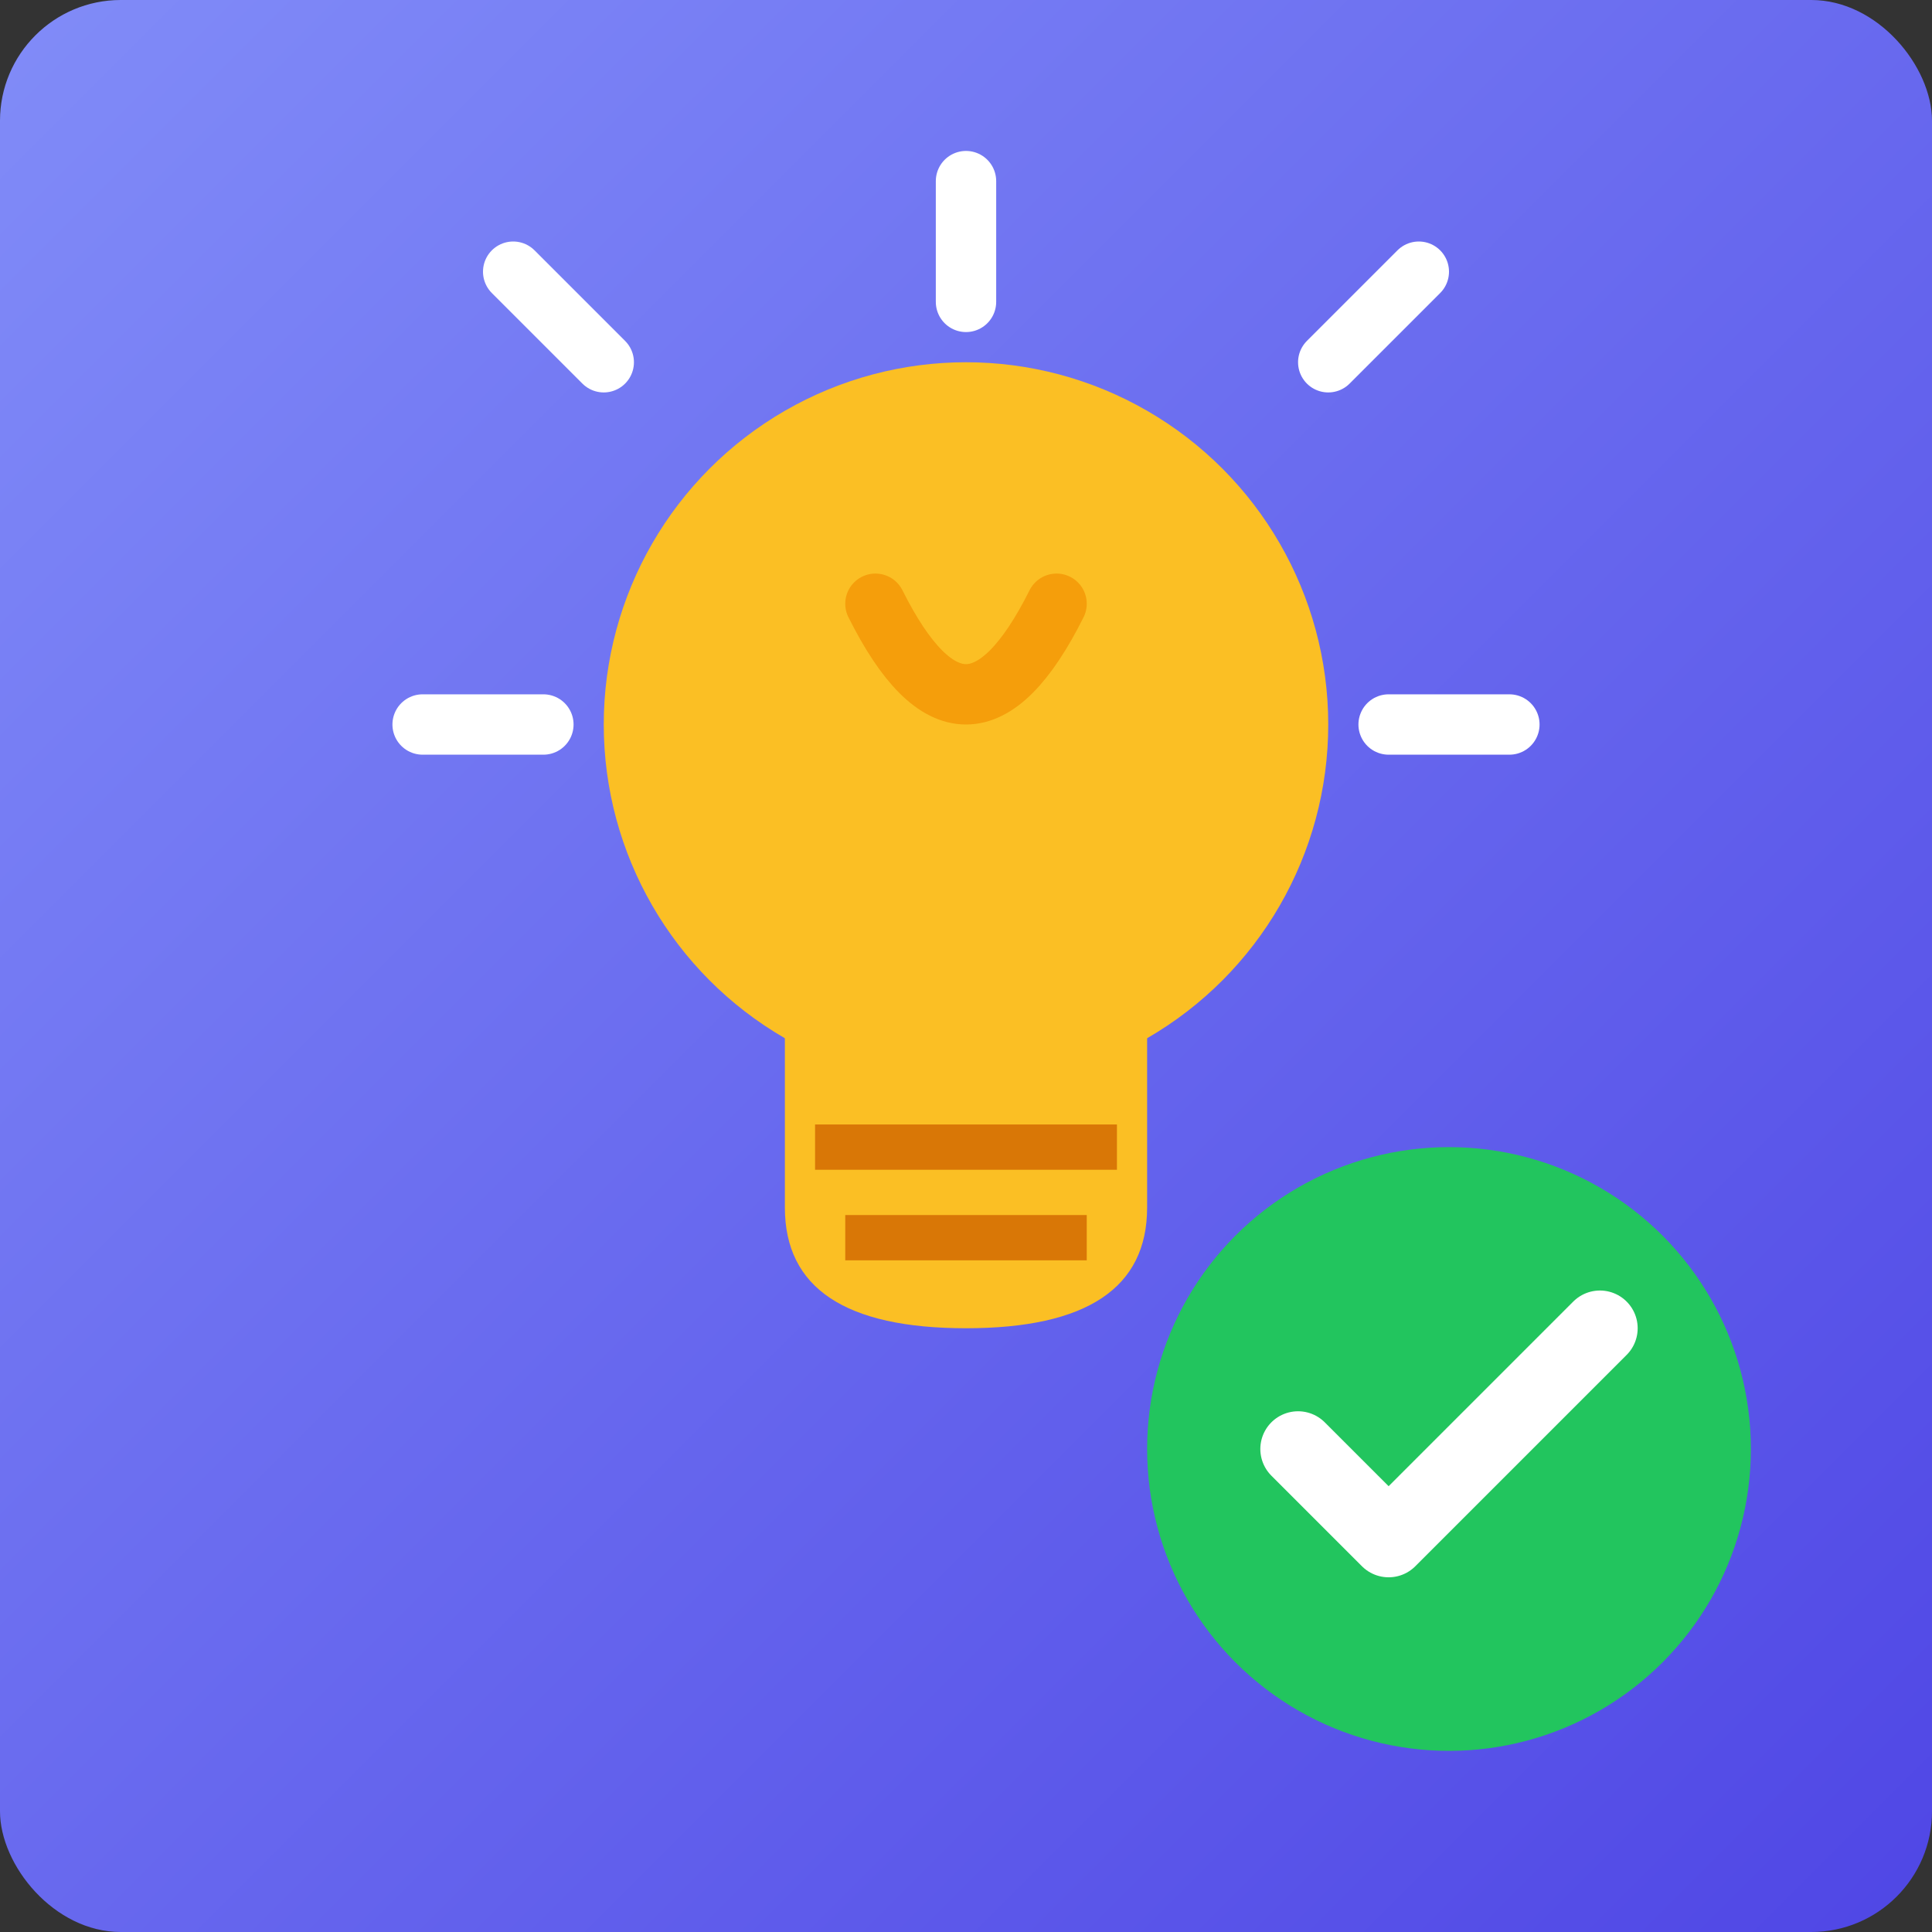 <svg xmlns="http://www.w3.org/2000/svg" viewBox="0 0 64 64">
  <rect x="0" y="0" width="64" height="64" fill="#333333" stroke="none"/>
  <defs>
    <linearGradient id="bg" x1="0%" y1="0%" x2="100%" y2="100%">
      <stop offset="0%" stop-color="#818cf8"/>
      <stop offset="100%" stop-color="#4f46e5"/>
    </linearGradient>
  </defs>
  <!-- Background -->
  <rect x="0" y="0" width="64" height="64" rx="4" fill="url(#bg)"/>
  <!-- Lightbulb -->
  <circle cx="32" cy="24" r="12" fill="#fbbf24"/>
  <path d="M26 34 L26 40 Q26 44 32 44 Q38 44 38 40 L38 34" fill="#fbbf24"/>
  <!-- Bulb filament -->
  <path d="M29 20 Q32 26 35 20" stroke="#f59e0b" stroke-width="2" fill="none" stroke-linecap="round"/>
  <!-- Bulb base lines -->
  <line x1="27" y1="38" x2="37" y2="38" stroke="#d97706" stroke-width="1.5"/>
  <line x1="28" y1="41" x2="36" y2="41" stroke="#d97706" stroke-width="1.5"/>
  <!-- Rays -->
  <line x1="32" y1="6" x2="32" y2="10" stroke="#fff" stroke-width="2" stroke-linecap="round"/>
  <line x1="46" y1="24" x2="50" y2="24" stroke="#fff" stroke-width="2" stroke-linecap="round"/>
  <line x1="14" y1="24" x2="18" y2="24" stroke="#fff" stroke-width="2" stroke-linecap="round"/>
  <line x1="44" y1="12" x2="47" y2="9" stroke="#fff" stroke-width="2" stroke-linecap="round"/>
  <line x1="17" y1="9" x2="20" y2="12" stroke="#fff" stroke-width="2" stroke-linecap="round"/>
  <!-- Checkmark -->
  <circle cx="48" cy="48" r="10" fill="#22c55e"/>
  <path d="M43 48 L46 51 L53 44" stroke="#fff" stroke-width="2.5" fill="none" stroke-linecap="round" stroke-linejoin="round"/>
</svg>
